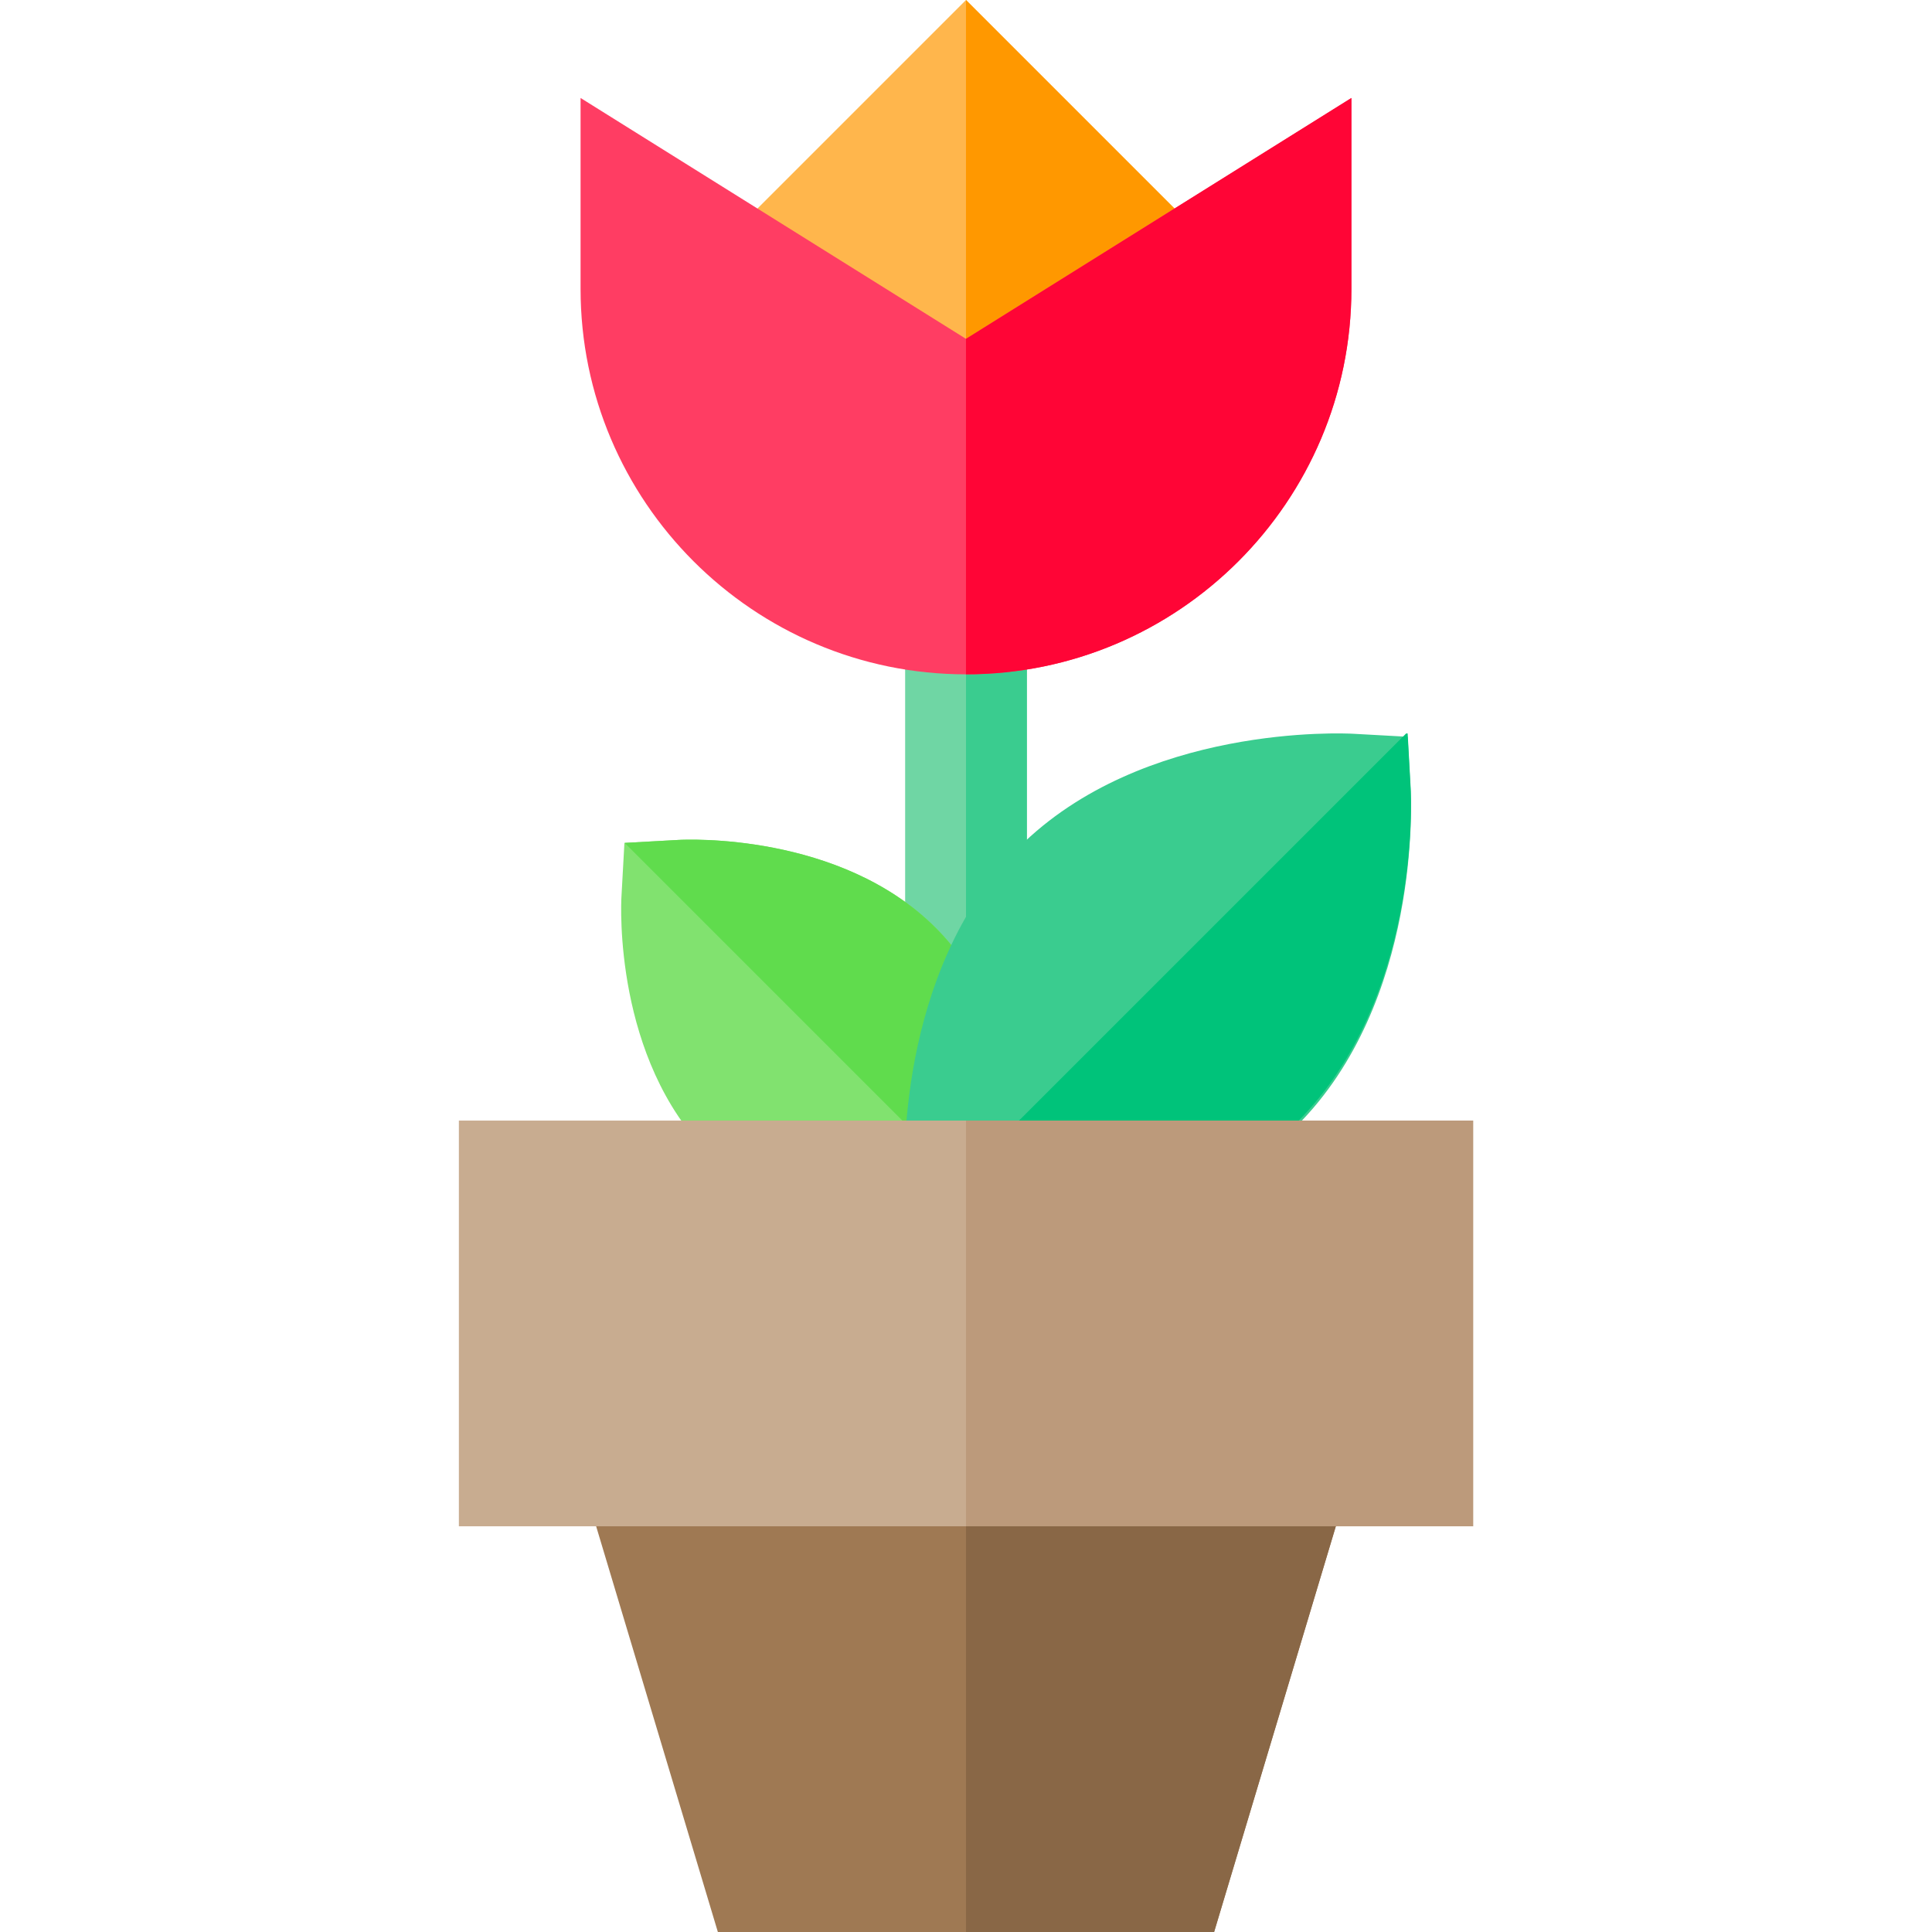 <?xml version="1.0" encoding="iso-8859-1"?>
<!-- Uploaded to: SVG Repo, www.svgrepo.com, Generator: SVG Repo Mixer Tools -->
<svg version="1.1" id="Layer_1" xmlns="http://www.w3.org/2000/svg" xmlns:xlink="http://www.w3.org/1999/xlink" 
	 viewBox="0 0 512 512" xml:space="preserve">
<rect x="239.873" y="162.573" style="fill:#6FD6A4;" width="32.254" height="150.521"/>
<rect x="256" y="162.573" style="fill:#3ACC8F;" width="16.127" height="150.521"/>
<polygon style="fill:#FFB64C;" points="255.997,0 185.678,70.319 255.997,129.967 326.315,70.319 "/>
<polygon style="fill:#FF9800;" points="255.997,0 255.997,129.967 326.315,70.319 "/>
<path style="fill:#FF3D63;" d="M255.997,89.801L153.858,25.964v50.601c0,56.32,45.82,102.139,102.139,102.139
	s102.139-45.82,102.139-102.139V25.964L255.997,89.801z"/>
<polygon style="fill:#9F7953;" points="148.309,372.231 190.24,512 321.753,512 363.684,372.231 "/>
<polygon style="fill:#896746;" points="255.997,372.231 255.997,512 321.753,512 363.684,372.231 "/>
<path style="fill:#FF0536;" d="M255.997,89.801v88.903c56.32,0,102.139-45.82,102.139-102.139V25.964L255.997,89.801z"/>
<path style="fill:#81E26F;" d="M247.962,245.873c-25.339-25.34-66.332-23.386-68.064-23.29l-14.419,0.796l-0.796,14.419
	c-0.096,1.732-2.05,42.725,23.29,68.064c21.554,21.553,54.43,23.361,64.841,23.361c1.829,0,2.965-0.056,3.224-0.07l14.419-0.796
	l0.796-14.419C271.348,312.204,273.301,271.212,247.962,245.873z"/>
<path style="fill:#60DC4D;" d="M179.897,222.582l-14.352,0.791L270.46,328.288l0.791-14.352c0.096-1.732,2.05-42.725-23.29-68.064
	C222.623,220.532,181.63,222.486,179.897,222.582z"/>
<path style="fill:#3ACC8F;" d="M373.84,209.671l-0.796-14.419l-14.419-0.796c-2.261-0.126-55.826-2.684-88.666,30.157
	c-32.838,32.838-30.283,86.402-30.157,88.666l0.796,14.419l14.419,0.796c0.341,0.019,1.842,0.092,4.263,0.092
	c13.659,0,56.509-2.356,84.402-30.25C376.521,265.498,373.964,211.936,373.84,209.671z"/>
<path style="fill:#00C37A;" d="M373.84,208.805l-0.796-14.419l-0.391-0.021L240.575,326.441l0.022,0.391l14.419,0.796
	c0.341,0.019,1.842,0.092,4.263,0.092c13.659,0,56.509-2.356,84.402-30.25C376.521,264.632,373.964,211.069,373.84,208.805z"/>
<rect x="121.606" y="296.967" style="fill:#C8AC90;" width="268.787" height="107.515"/>
<rect x="256" y="296.967" style="fill:#BC9A7B;" width="134.394" height="107.515"/>
</svg>